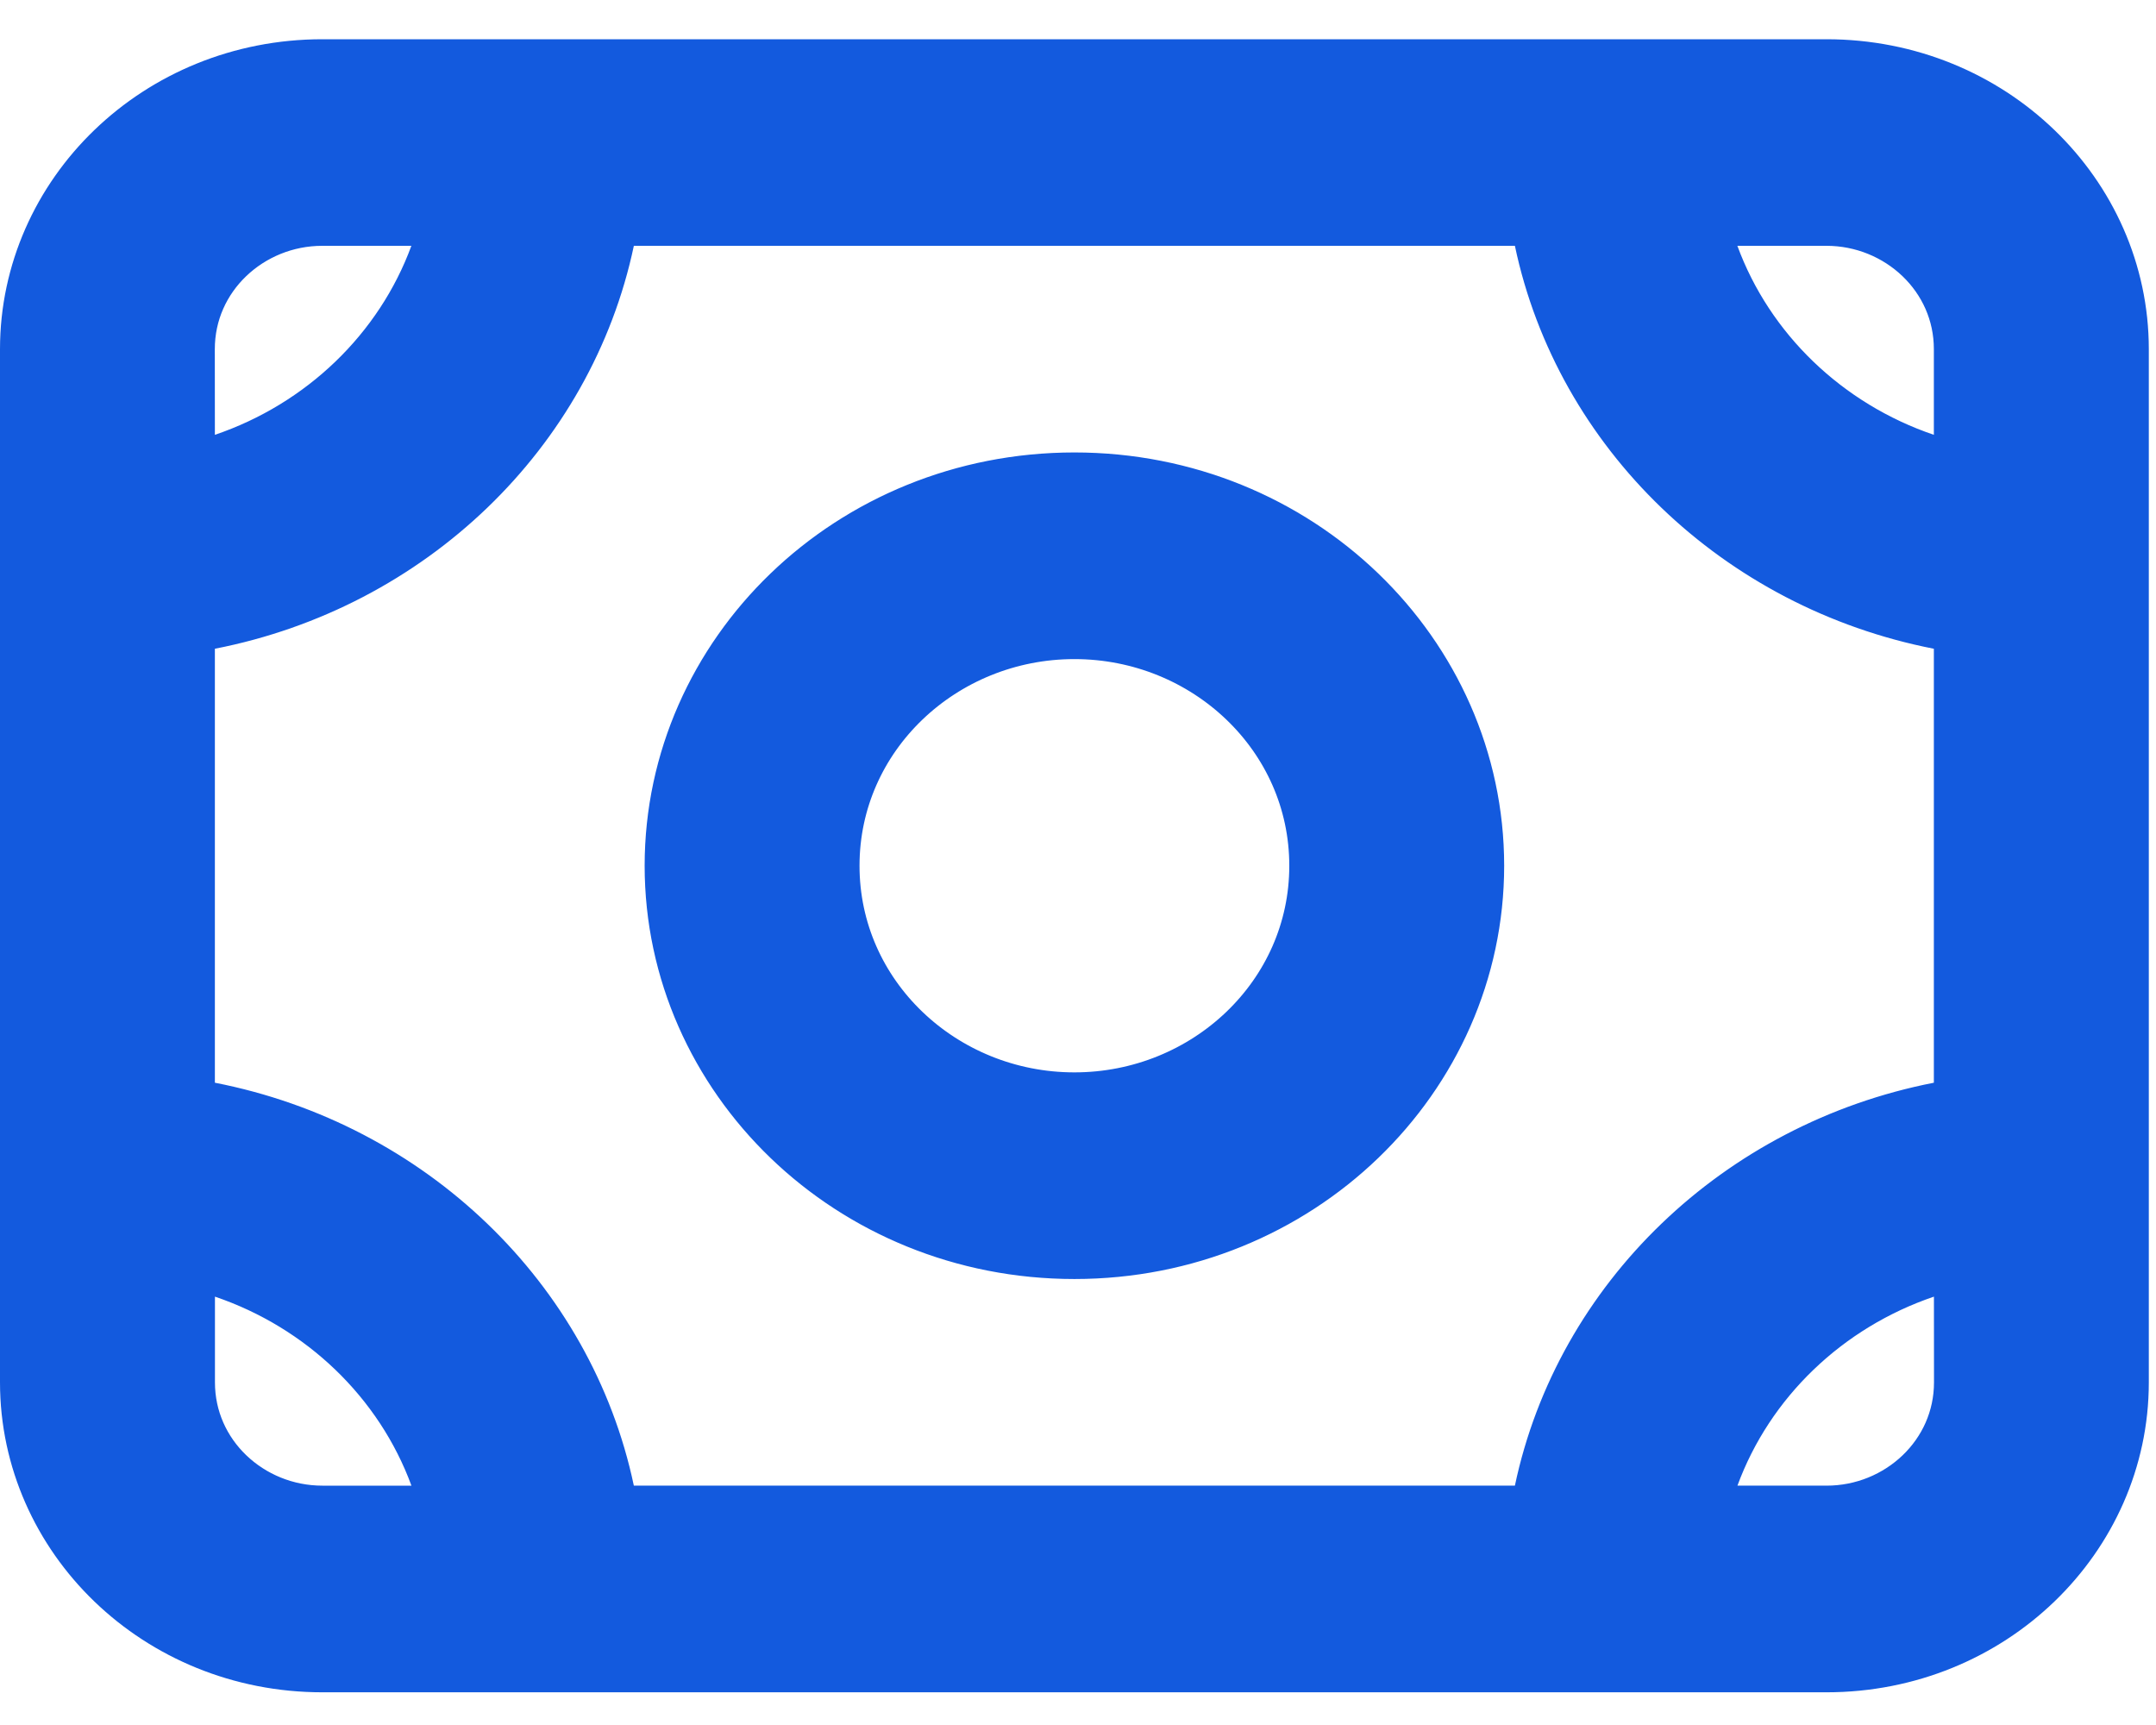 <svg fill="none" height="24" viewBox="0 0 30 24" width="30" xmlns="http://www.w3.org/2000/svg"><path d="m24.175 2.67h-1.075l.371 1.009c.531 1.445 1.716 2.578 3.197 3.081l.991.337v-1.047-1.192c0-1.236-1.033-2.188-2.245-2.188zm-2.362.595-.126-.595h-.608-12.259-.608l-.126.595c-.529 2.508-2.593 4.508-5.24 5.025l-.606.118v.618 6.038.618l.606.118c2.648.517 4.711 2.517 5.24 5.025l.126.595h.608 12.259.608l.126-.595c.529-2.508 2.593-4.508 5.24-5.025l.606-.118v-.618-6.038-.618l-.606-.118c-2.648-.517-4.711-2.517-5.24-5.025zm5.847 14.775v-1.047l-.991.337c-1.481.503-2.666 1.635-3.197 3.081l-.371 1.009h1.075 1.24c1.212 0 2.245-.952 2.245-2.188zm-21.935 3.38h1.075l-.371-1.009c-.531-1.445-1.716-2.578-3.197-3.081l-.991-.337v1.047 1.192c0 1.236 1.033 2.188 2.245 2.188zm-3.485-15.37v1.047l.991-.337c1.481-.503 2.666-1.636 3.197-3.081l.371-1.009h-1.075-1.24c-1.212 0-2.245.952-2.245 2.188zm17.94 5.995c0 2.734-2.314 5-5.23 5s-5.23-2.266-5.23-5c0-2.734 2.314-5 5.23-5s5.23 2.266 5.23 5zm-5.23 3.625c2.038 0 3.74-1.595 3.74-3.625s-1.702-3.625-3.74-3.625c-2.038 0-3.74 1.595-3.74 3.625s1.702 3.625 3.74 3.625zm-14.2-10.812c0-1.94 1.644-3.562 3.735-3.562h20.93c2.091 0 3.735 1.622 3.735 3.562v14.375c0 1.94-1.644 3.562-3.735 3.562h-20.93c-2.091 0-3.735-1.622-3.735-3.562z" stroke="#135ade" stroke-width="1.5"/></svg>